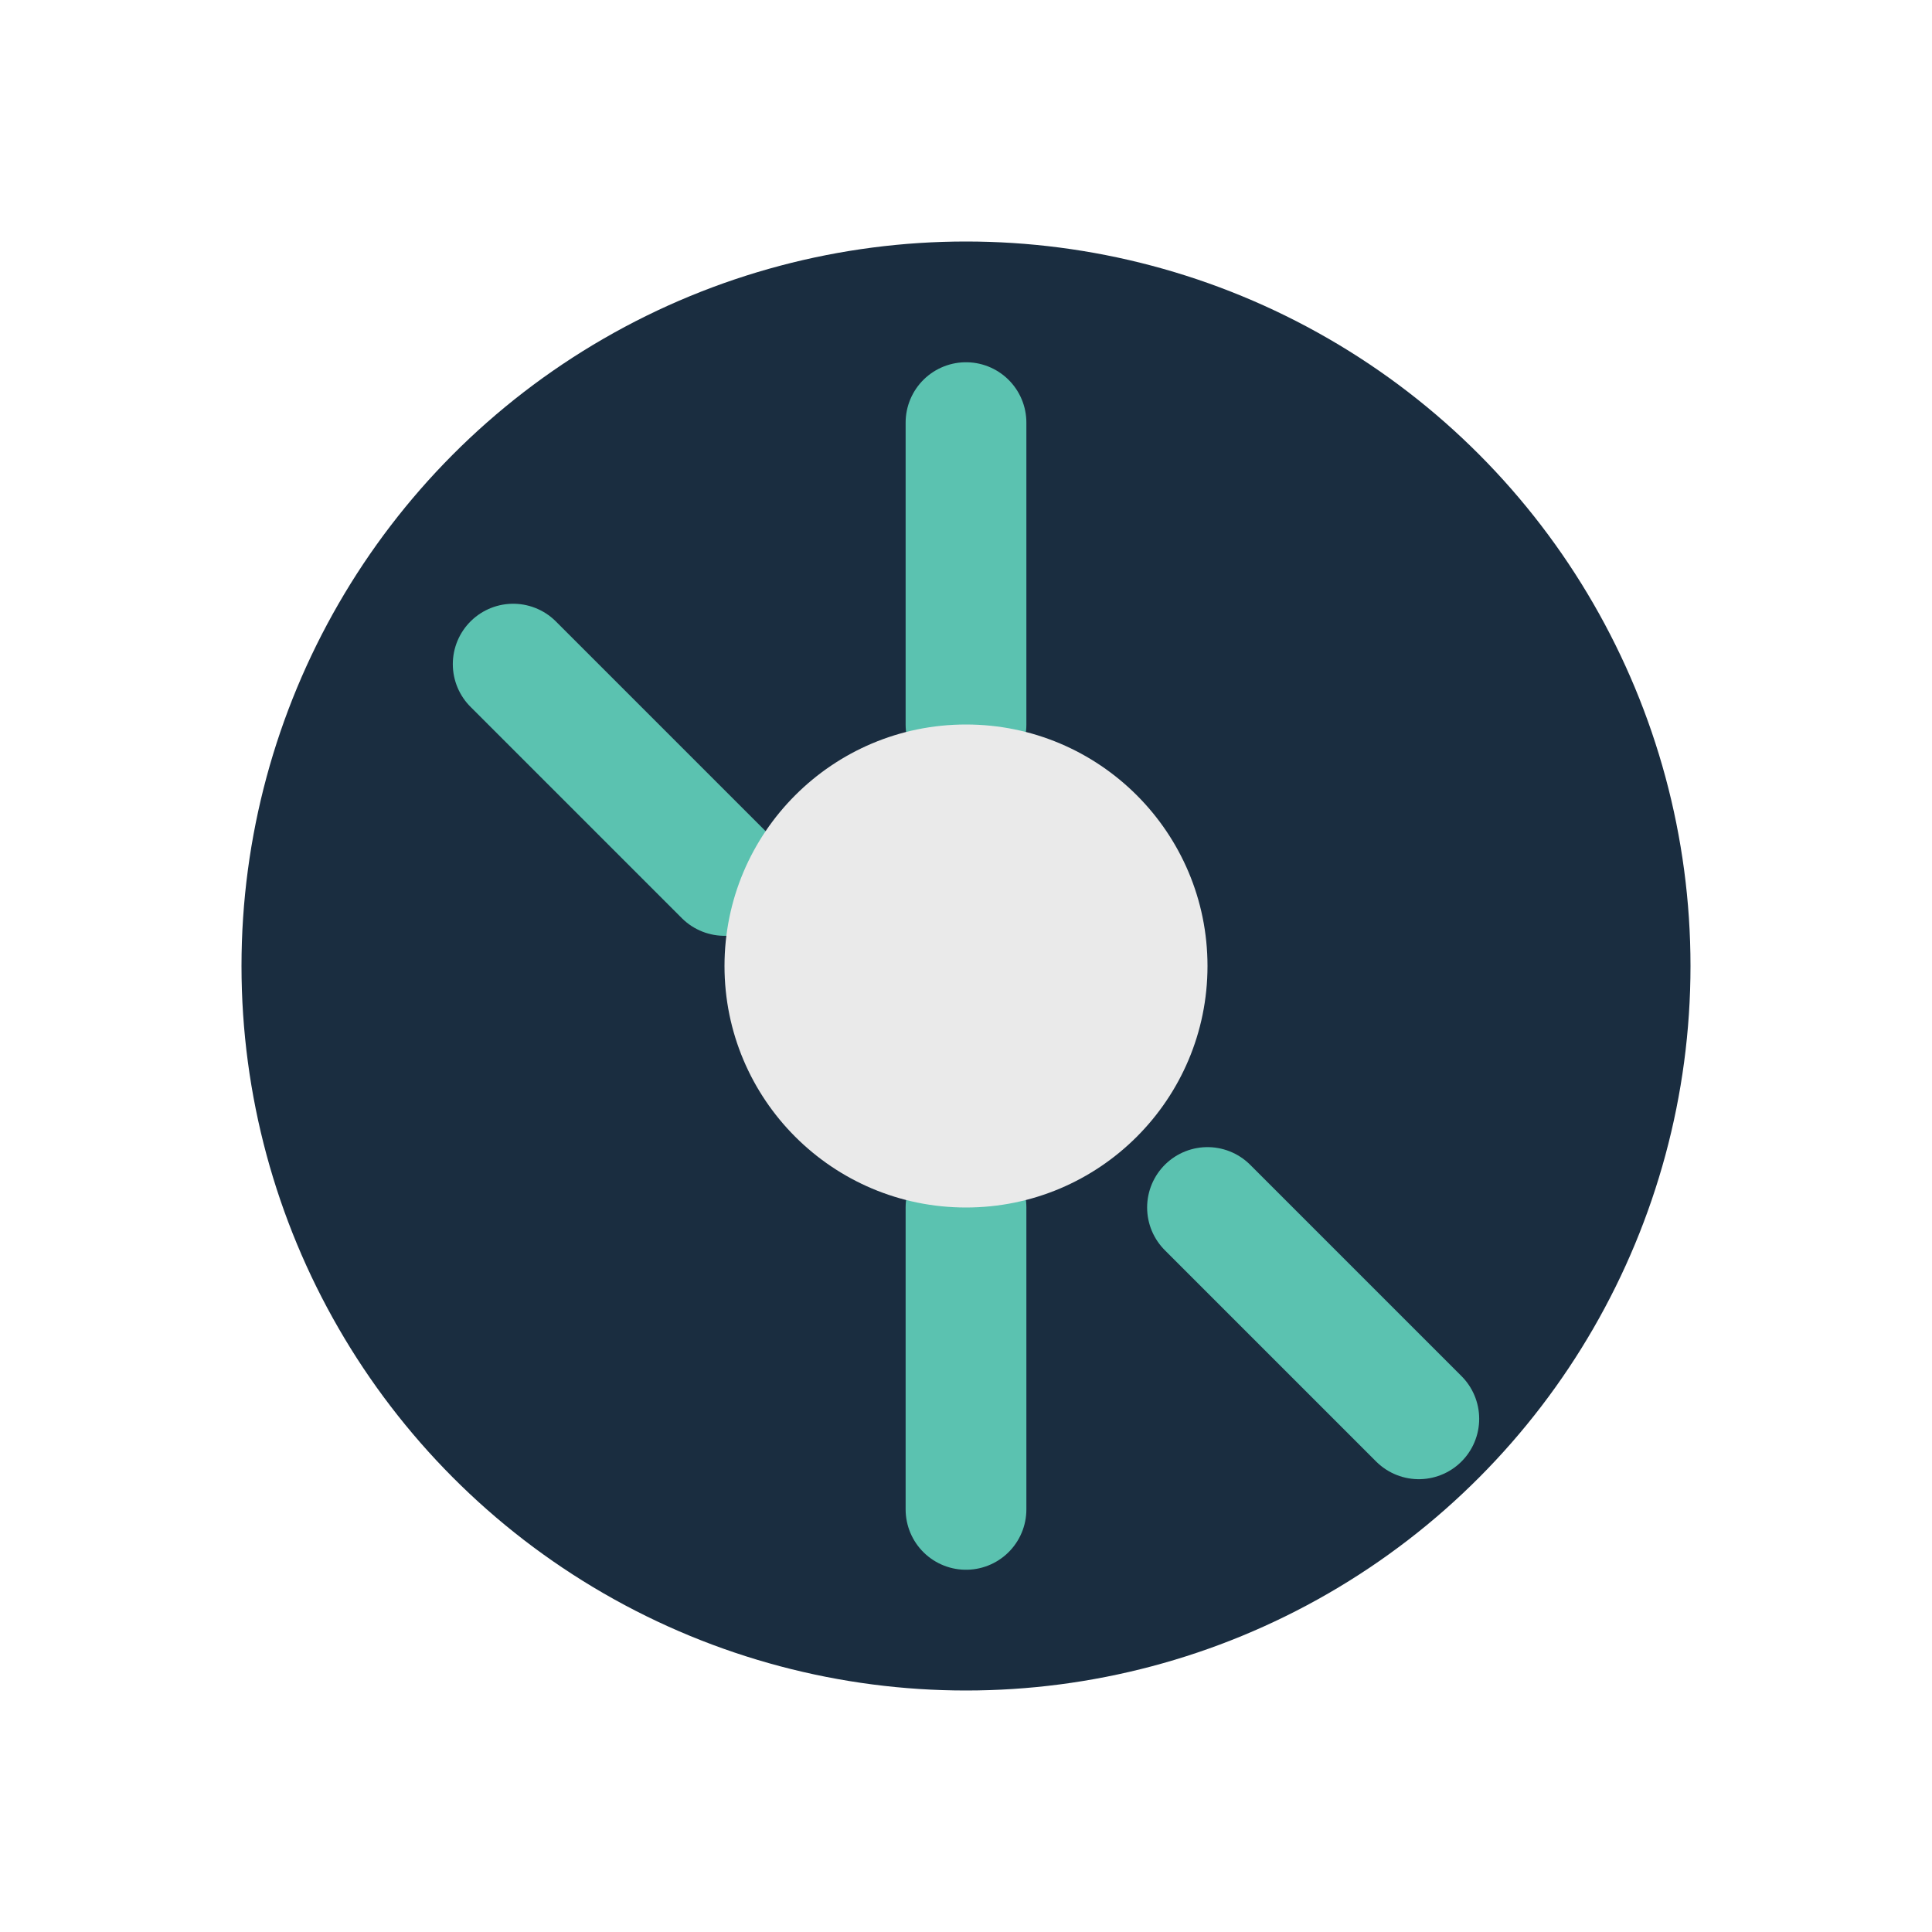 <?xml version="1.0" encoding="UTF-8"?>
<svg xmlns="http://www.w3.org/2000/svg" width="32" height="32" viewBox="0 0 32 32"><circle cx="16" cy="16" r="12" fill="#1A2D40"/><path d="M16 7v5M16 20v5M8.5 11l3.5 3.5M20 20l3.5 3.5" stroke="#5BC2B0" stroke-width="2" stroke-linecap="round"/><circle cx="16" cy="16" r="4" fill="#EAEAEA"/></svg>